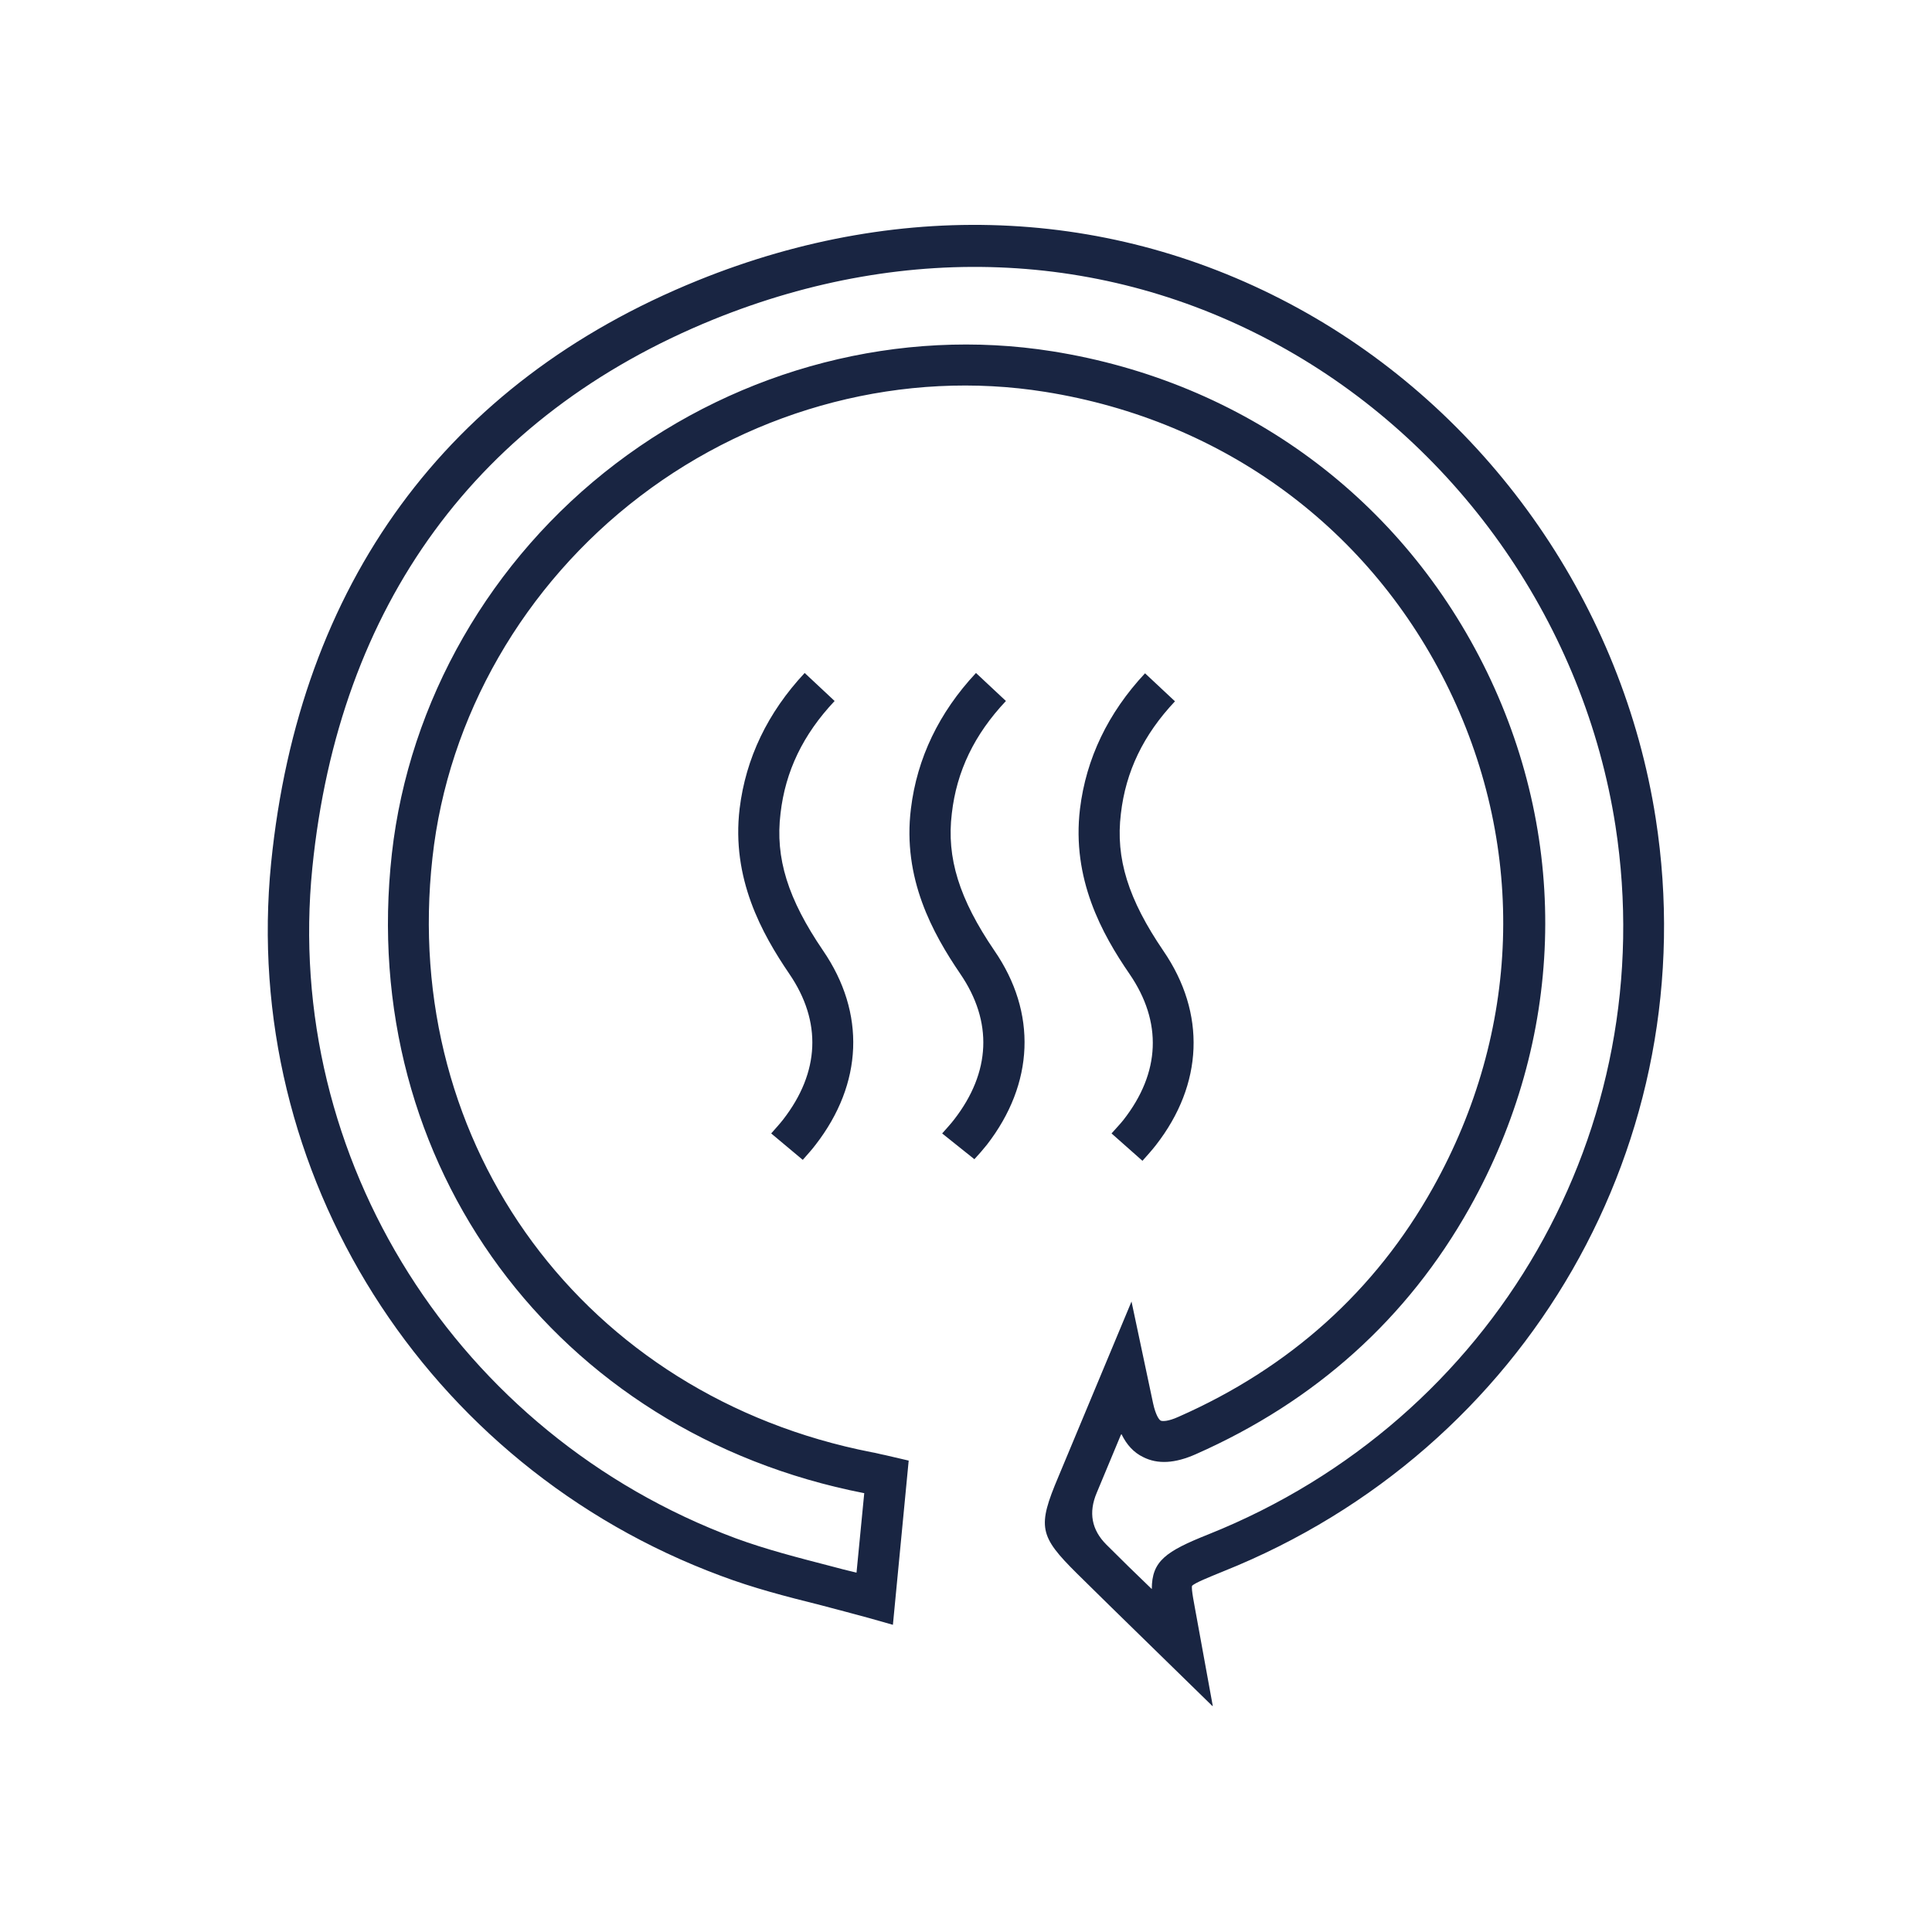 <?xml version="1.0" encoding="UTF-8"?>
<svg id="Layer_1" data-name="Layer 1" xmlns="http://www.w3.org/2000/svg" version="1.1" viewBox="0 0 600 600">
  <defs>
    <style>
      .cls-1 {
        fill: #192542;
        stroke-width: 0px;
      }
    </style>
  </defs>
  <path class="cls-1" d="M376.6,529.9l-21.5-21c-7.2-7-13.9-13.6-20.6-20.2-11.8-11.7-12.4-14.5-5.8-30.1l22.7-54.4,6.7,31.6c.8,3.7,1.9,5.2,2.4,5.4.5.2,2.2.3,5.5-1.2,34.5-15.2,61.1-39.1,79-71.1,27.2-48.6,29.1-104.9,5.1-154.6-24.2-50-69.9-83.7-125.5-92.6-43.7-7-89.6,4.8-125.8,32.4-36.1,27.5-59.7,68.5-64.5,112.3-10,89.6,47.4,167.2,136.4,184.6,1.3.2,2.6.6,4.2.9l7.3,1.7-4.9,51-7.4-2.1c-5.1-1.4-10.1-2.7-15-4-10.8-2.7-20.9-5.3-31-9.1-91.9-34.1-149.3-125.2-139.7-221.4,8.7-86.7,54.5-149.3,132.5-180.9,64.4-26.1,131.5-22.5,189.1,10.1,57.7,32.7,98.2,91.4,108.4,157,15.5,99.9-39.8,196-134.3,233.8-4.4,1.8-8.9,3.6-9.7,4.5-.3,1,.7,5.7,1.5,10.2l4.9,26.9ZM348.1,445.6l-7.5,18q-3.9,9.2,3,16.1c4.6,4.6,9.2,9.1,14.1,13.8,0-8.7,4.3-11.7,17.6-17,89-35.6,140.9-126.1,126.4-220-9.6-61.8-47.8-117.1-102.1-147.9-54.1-30.7-117.3-34-178-9.4-73.3,29.8-116.4,88.7-124.6,170.3-9.1,90.4,45,176,131.4,208.2,9.5,3.5,19.3,6,29.7,8.7,2.6.7,5.3,1.4,7.9,2l2.4-24.7h-.1c-95.7-18.7-157.4-102.2-146.6-198.6,5.3-47.3,30.6-91.5,69.5-121.1,39-29.7,88.4-42.4,135.6-34.9,59.7,9.5,108.9,45.9,135,99.6,25.9,53.4,23.9,114.1-5.4,166.4-19.3,34.4-47.9,60.1-85,76.5-6.5,2.9-11.9,3.2-16.4.9-2.9-1.4-5.1-3.8-6.7-7.1ZM354.8,360.5l-9.6-8.5c1.3-1.5,2.6-2.8,3.7-4.2,11.5-14.7,12.1-30.4,1.9-45.3-8.6-12.5-18-29.6-15.4-51.3,1.9-15.6,8.7-29.8,20.2-42.1l9.3,8.7c-9.8,10.4-15.3,21.8-16.8,34.9-1.7,13.9,2.3,26.6,13.2,42.6,13.3,19.4,12.4,41.4-2.3,60.3-1.3,1.7-2.8,3.3-4.2,4.9ZM249.3,360.2l-9.8-8.2c1.5-1.7,2.6-2.9,3.7-4.3,11.4-14.7,12.1-30.4,1.9-45.3-8.5-12.5-18-29.6-15.4-51.3,1.9-15.6,8.7-29.8,20.2-42.1l9.3,8.7c-9.8,10.4-15.3,21.8-16.8,34.9-1.7,13.9,2.3,26.6,13.2,42.6,13.3,19.4,12.4,41.3-2.3,60.3-1.2,1.6-2.6,3.1-3.9,4.6ZM302.6,360l-10-8c1.6-1.8,2.7-3,3.7-4.3,11.4-14.7,12.1-30.4,1.9-45.3-8.5-12.5-18-29.6-15.3-51.3,1.9-15.6,8.7-29.8,20.2-42.1l9.3,8.7c-9.8,10.4-15.3,21.8-16.8,34.9-1.7,13.8,2.3,26.6,13.2,42.6,13.3,19.3,12.4,41.3-2.3,60.3-1.2,1.5-2.5,3-3.8,4.4Z"/>
</svg>